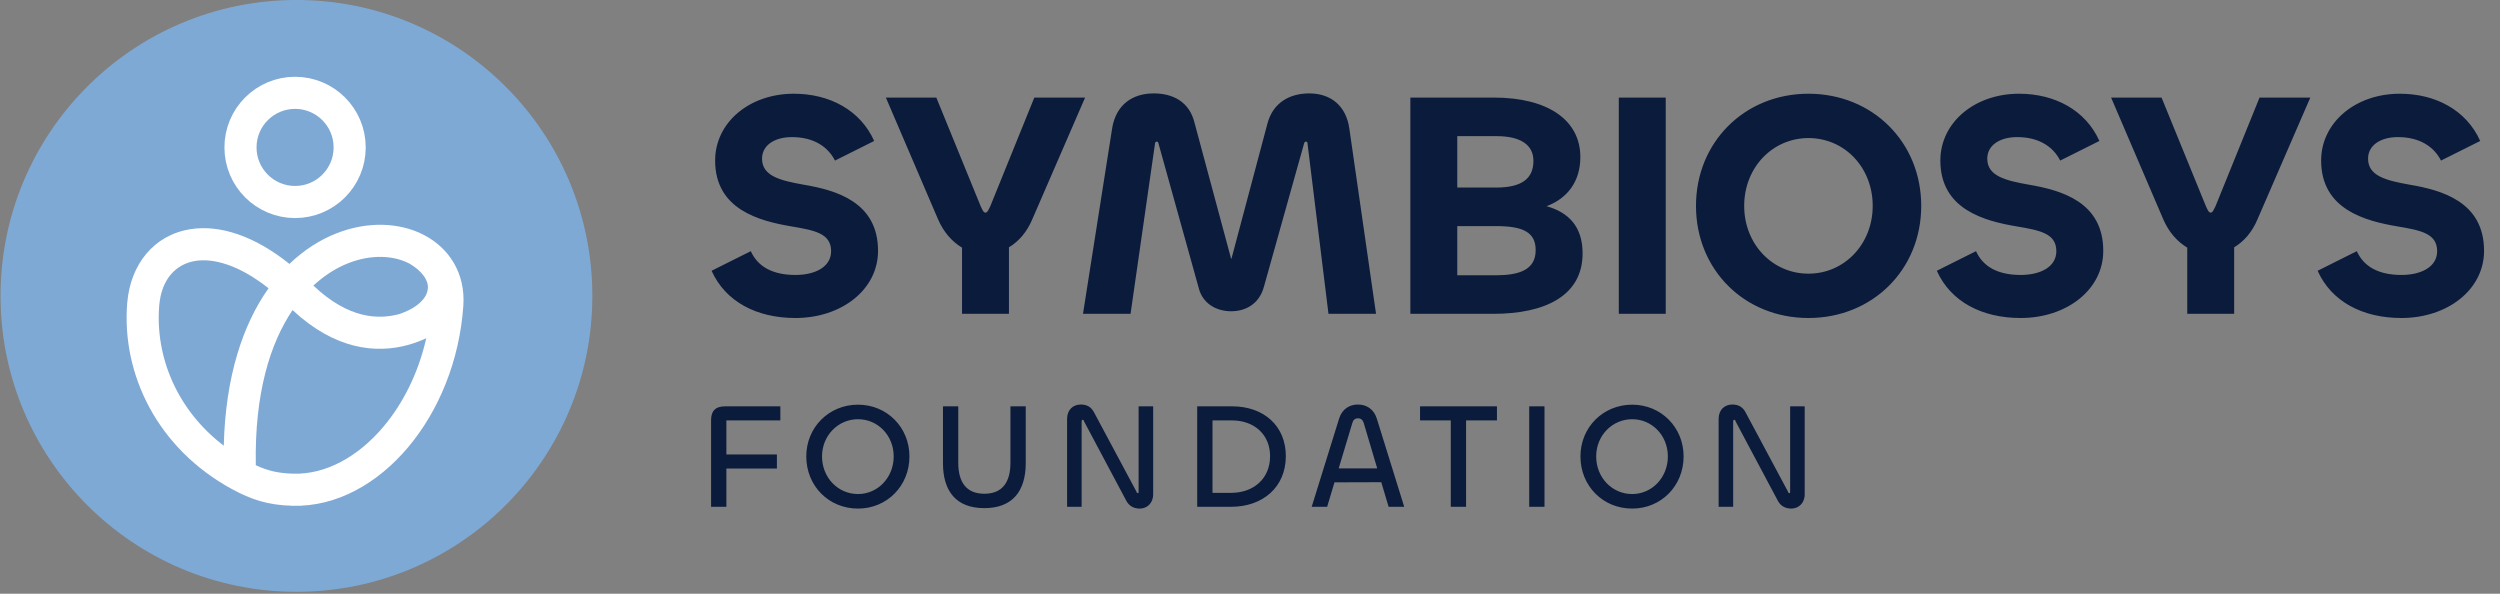 <svg width="1179" height="280" viewBox="0 0 1179 280" fill="none" xmlns="http://www.w3.org/2000/svg">
<rect x="0" y="0" width="1179" height="280" fill="#808080" stroke="none"/>
<circle cx="139.804" cy="139.546" r="139.546" fill="#7FA9D5"/>
<circle cx="139.159" cy="69.522" r="25.746" stroke="white" stroke-width="15.138"/>
<path d="M158.752 110.012C173.196 104.35 188.299 104.767 199.92 110.805C211.834 116.996 219.581 128.933 218.504 144.31C216.688 170.248 206.857 193.806 192.497 210.887C178.187 227.908 158.828 239.057 138.036 238.529C126.1 238.225 118.26 235.456 109.592 230.763C74.181 211.591 57.25 176.343 60.002 142.866C61.489 124.79 72.475 110.79 89.883 108.078C103.791 105.911 120.019 111.257 136.502 124.461C143.373 117.851 150.946 113.073 158.752 110.012ZM137.978 146.225C127.515 161.683 120.007 185.249 120.633 219.396C125.995 221.9 131.023 223.207 138.42 223.395C153.347 223.774 168.641 215.738 180.91 201.145C190.15 190.154 197.361 175.759 201.021 159.501C198.401 160.722 195.476 161.846 192.279 162.717C177.443 166.758 158.076 164.996 137.978 146.225ZM126.649 135.957C112.478 124.709 100.461 121.75 92.214 123.035C82.941 124.479 76.111 131.685 75.089 144.106C73.132 167.92 83.253 193.238 105.53 210.187C106.345 177.332 114.626 152.892 126.649 135.957ZM192.941 124.238C185.786 120.52 175.314 119.779 164.278 124.106C158.81 126.25 153.152 129.695 147.793 134.676C164.334 150.404 178.514 150.777 188.3 148.112C188.553 148.043 188.803 147.969 189.051 147.896C189.024 147.894 188.996 147.892 188.968 147.889C189.625 147.658 190.228 147.42 190.85 147.163C196.307 144.938 201.063 141.118 201.704 136.592C202.51 132.132 198.5 127.518 193.418 124.494C193.261 124.407 193.102 124.321 192.941 124.238Z" fill="white"/>
<path d="M375.139 149.971C356.804 149.971 342.105 142.243 335.589 127.696L354.076 118.452C357.41 125.877 364.532 129.666 375.139 129.666C384.686 129.666 391.959 125.726 391.959 118.452C391.959 109.967 383.928 108.603 373.321 106.784C358.016 104.208 337.256 98.753 337.256 75.72C337.256 57.84 353.319 44.202 374.382 44.202C391.202 44.202 405.749 51.93 412.264 66.477L393.778 75.72C390.444 69.204 383.777 64.659 373.472 64.659C365.138 64.659 359.38 68.598 359.38 74.811C359.38 82.994 367.866 85.115 378.927 87.085C394.081 89.661 414.083 95.116 414.083 118.301C414.083 136.636 396.808 149.971 375.139 149.971ZM442.328 103.299L417.78 46.02H441.57L462.482 97.238C463.391 99.208 463.846 100.268 464.755 100.268C465.664 100.268 466.119 99.056 467.028 97.238L487.788 46.02H511.73L486.878 103.299C484.302 109.512 480.363 113.906 475.817 116.634V148.001H453.693V116.785C449.147 114.058 445.056 109.663 442.328 103.299ZM533.167 148.001H510.74L524.529 60.264C526.348 49.657 533.773 44.05 544.077 44.05C553.169 44.05 560.897 47.99 563.321 57.84L580.444 121.483C580.444 121.938 580.596 121.938 580.596 121.938C580.748 121.938 580.899 121.938 580.899 121.483L597.719 58.294C600.295 48.445 608.175 44.05 617.418 44.05C627.571 44.05 634.844 49.809 636.36 60.719L648.937 148.001H626.51L616.661 67.992C616.661 67.235 616.509 66.78 615.903 66.78C615.448 66.78 615.145 67.083 614.994 67.689L596.052 135.272C593.931 143 587.87 146.789 580.596 146.789C573.626 146.789 567.11 143.152 565.291 135.727L546.35 67.689C546.198 66.931 545.895 66.78 545.592 66.78C545.138 66.78 544.683 67.083 544.683 67.841L533.167 148.001ZM704.225 148.001H665.129V46.02H704.528C729.985 46.02 745.29 56.627 745.29 74.053C745.29 85.722 739.077 93.601 729.379 97.238C739.531 100.117 746.35 106.633 746.35 119.513C746.35 139.515 728.621 148.001 704.225 148.001ZM687.253 64.204V88.449H705.588C717.711 88.449 723.166 84.206 723.166 75.872C723.166 68.295 717.105 64.204 705.74 64.204H687.253ZM687.253 106.633V129.817H705.437C716.196 129.817 724.227 127.393 724.227 117.998C724.227 109.36 718.014 106.633 705.588 106.633H687.253ZM763.43 46.02H785.553V148.001H763.43V46.02ZM852.863 149.971C822.708 149.971 799.827 127.241 799.827 97.086C799.827 67.083 822.708 44.202 852.863 44.202C883.169 44.202 906.051 67.083 906.051 97.086C906.051 127.241 883.018 149.971 852.863 149.971ZM852.863 129.06C869.834 129.06 883.169 115.119 883.169 97.086C883.169 79.054 869.986 65.113 852.863 65.113C835.891 65.113 822.557 79.054 822.557 97.086C822.557 115.119 835.891 129.06 852.863 129.06ZM952.954 149.971C934.619 149.971 919.92 142.243 913.404 127.696L931.891 118.452C935.225 125.877 942.347 129.666 952.954 129.666C962.501 129.666 969.774 125.726 969.774 118.452C969.774 109.967 961.743 108.603 951.136 106.784C935.831 104.208 915.071 98.753 915.071 75.72C915.071 57.84 931.134 44.202 952.197 44.202C969.017 44.202 983.564 51.93 990.08 66.477L971.593 75.72C968.259 69.204 961.592 64.659 951.287 64.659C942.953 64.659 937.195 68.598 937.195 74.811C937.195 82.994 945.681 85.115 956.743 87.085C971.896 89.661 991.898 95.116 991.898 118.301C991.898 136.636 974.623 149.971 952.954 149.971ZM1020.14 103.299L995.595 46.02H1019.39L1040.3 97.238C1041.21 99.208 1041.66 100.268 1042.57 100.268C1043.48 100.268 1043.93 99.056 1044.84 97.238L1065.6 46.02H1089.54L1064.69 103.299C1062.12 109.512 1058.18 113.906 1053.63 116.634V148.001H1031.51V116.785C1026.96 114.058 1022.87 109.663 1020.14 103.299ZM1132.54 149.971C1114.2 149.971 1099.5 142.243 1092.99 127.696L1111.47 118.452C1114.81 125.877 1121.93 129.666 1132.54 129.666C1142.08 129.666 1149.36 125.726 1149.36 118.452C1149.36 109.967 1141.33 108.603 1130.72 106.784C1115.41 104.208 1094.65 98.753 1094.65 75.72C1094.65 57.84 1110.72 44.202 1131.78 44.202C1148.6 44.202 1163.15 51.93 1169.66 66.477L1151.18 75.72C1147.84 69.204 1141.17 64.659 1130.87 64.659C1122.54 64.659 1116.78 68.598 1116.78 74.811C1116.78 82.994 1125.26 85.115 1136.33 87.085C1151.48 89.661 1171.48 95.116 1171.48 118.301C1171.48 136.636 1154.21 149.971 1132.54 149.971ZM342.56 239.001H335.347V198.128C335.347 194.097 337.115 191.622 341.994 191.622H368.017V198.269H342.56V214.322H366.391V220.969H342.56V239.001ZM404.64 239.85C390.85 239.85 380.243 229.172 380.243 215.241C380.243 201.522 390.921 190.844 404.64 190.844C418.288 190.844 428.895 201.522 428.895 215.241C428.895 229.172 418.288 239.85 404.64 239.85ZM404.64 232.99C413.974 232.99 421.47 225.212 421.47 215.241C421.47 205.411 414.045 197.704 404.64 197.704C395.235 197.704 387.668 205.411 387.668 215.241C387.668 225.212 395.164 232.99 404.64 232.99ZM464.221 239.637C450.856 239.637 444.704 231.576 444.704 218.423V191.622H451.916V218.211C451.916 227.616 455.876 232.849 464.221 232.849C472.565 232.849 476.525 227.616 476.525 218.211V191.622H483.738V218.423C483.738 231.576 477.515 239.637 464.221 239.637ZM510.099 239.001H503.239V197.562C503.239 193.249 506.068 190.774 509.674 190.774C512.574 190.774 514.554 191.905 515.897 194.38L535.839 231.647C536.051 232.283 536.192 232.566 536.617 232.566C536.9 232.566 536.97 232.425 536.97 232V191.622H543.83V233.132C543.83 237.445 540.789 239.85 537.536 239.85C534.849 239.85 532.515 238.718 531.172 236.172L511.301 198.835C511.159 198.269 511.018 197.986 510.664 197.986C510.24 197.986 510.099 198.269 510.099 198.835V239.001ZM606.396 215.099C606.396 229.949 595.293 239.001 580.655 239.001H564.603V191.622H581.009C596.213 191.622 606.396 201.027 606.396 215.099ZM598.971 215.099C598.971 205.058 591.616 198.269 581.009 198.269H571.816V232.425H580.655C590.98 232.425 598.971 225.919 598.971 215.099ZM618.595 239.001L631.536 197.35C632.95 192.895 636.415 190.774 640.375 190.774C644.406 190.774 647.871 192.895 649.285 197.35L662.226 239.001H654.872L651.407 227.404L629.344 227.474L625.879 239.001H618.595ZM637.759 199.471L631.324 220.898H649.497L643.133 199.471C642.638 197.986 641.789 197.279 640.446 197.279C639.032 197.279 638.183 197.986 637.759 199.471ZM705.965 191.622V198.269H691.398V239.001H684.185V198.269H669.689V191.622H705.965ZM721.17 191.622H728.383V239.001H721.17V191.622ZM769.732 239.85C755.943 239.85 745.336 229.172 745.336 215.241C745.336 201.522 756.014 190.844 769.732 190.844C783.38 190.844 793.987 201.522 793.987 215.241C793.987 229.172 783.38 239.85 769.732 239.85ZM769.732 232.99C779.067 232.99 786.562 225.212 786.562 215.241C786.562 205.411 779.137 197.704 769.732 197.704C760.327 197.704 752.761 205.411 752.761 215.241C752.761 225.212 760.257 232.99 769.732 232.99ZM817.363 239.001H810.503V197.562C810.503 193.249 813.332 190.774 816.938 190.774C819.838 190.774 821.818 191.905 823.161 194.38L843.103 231.647C843.315 232.283 843.456 232.566 843.881 232.566C844.163 232.566 844.234 232.425 844.234 232V191.622H851.094V233.132C851.094 237.445 848.053 239.85 844.8 239.85C842.113 239.85 839.779 238.718 838.436 236.172L818.565 198.835C818.423 198.269 818.282 197.986 817.928 197.986C817.504 197.986 817.363 198.269 817.363 198.835V239.001Z" fill="#0B1B3C"/>
</svg>
